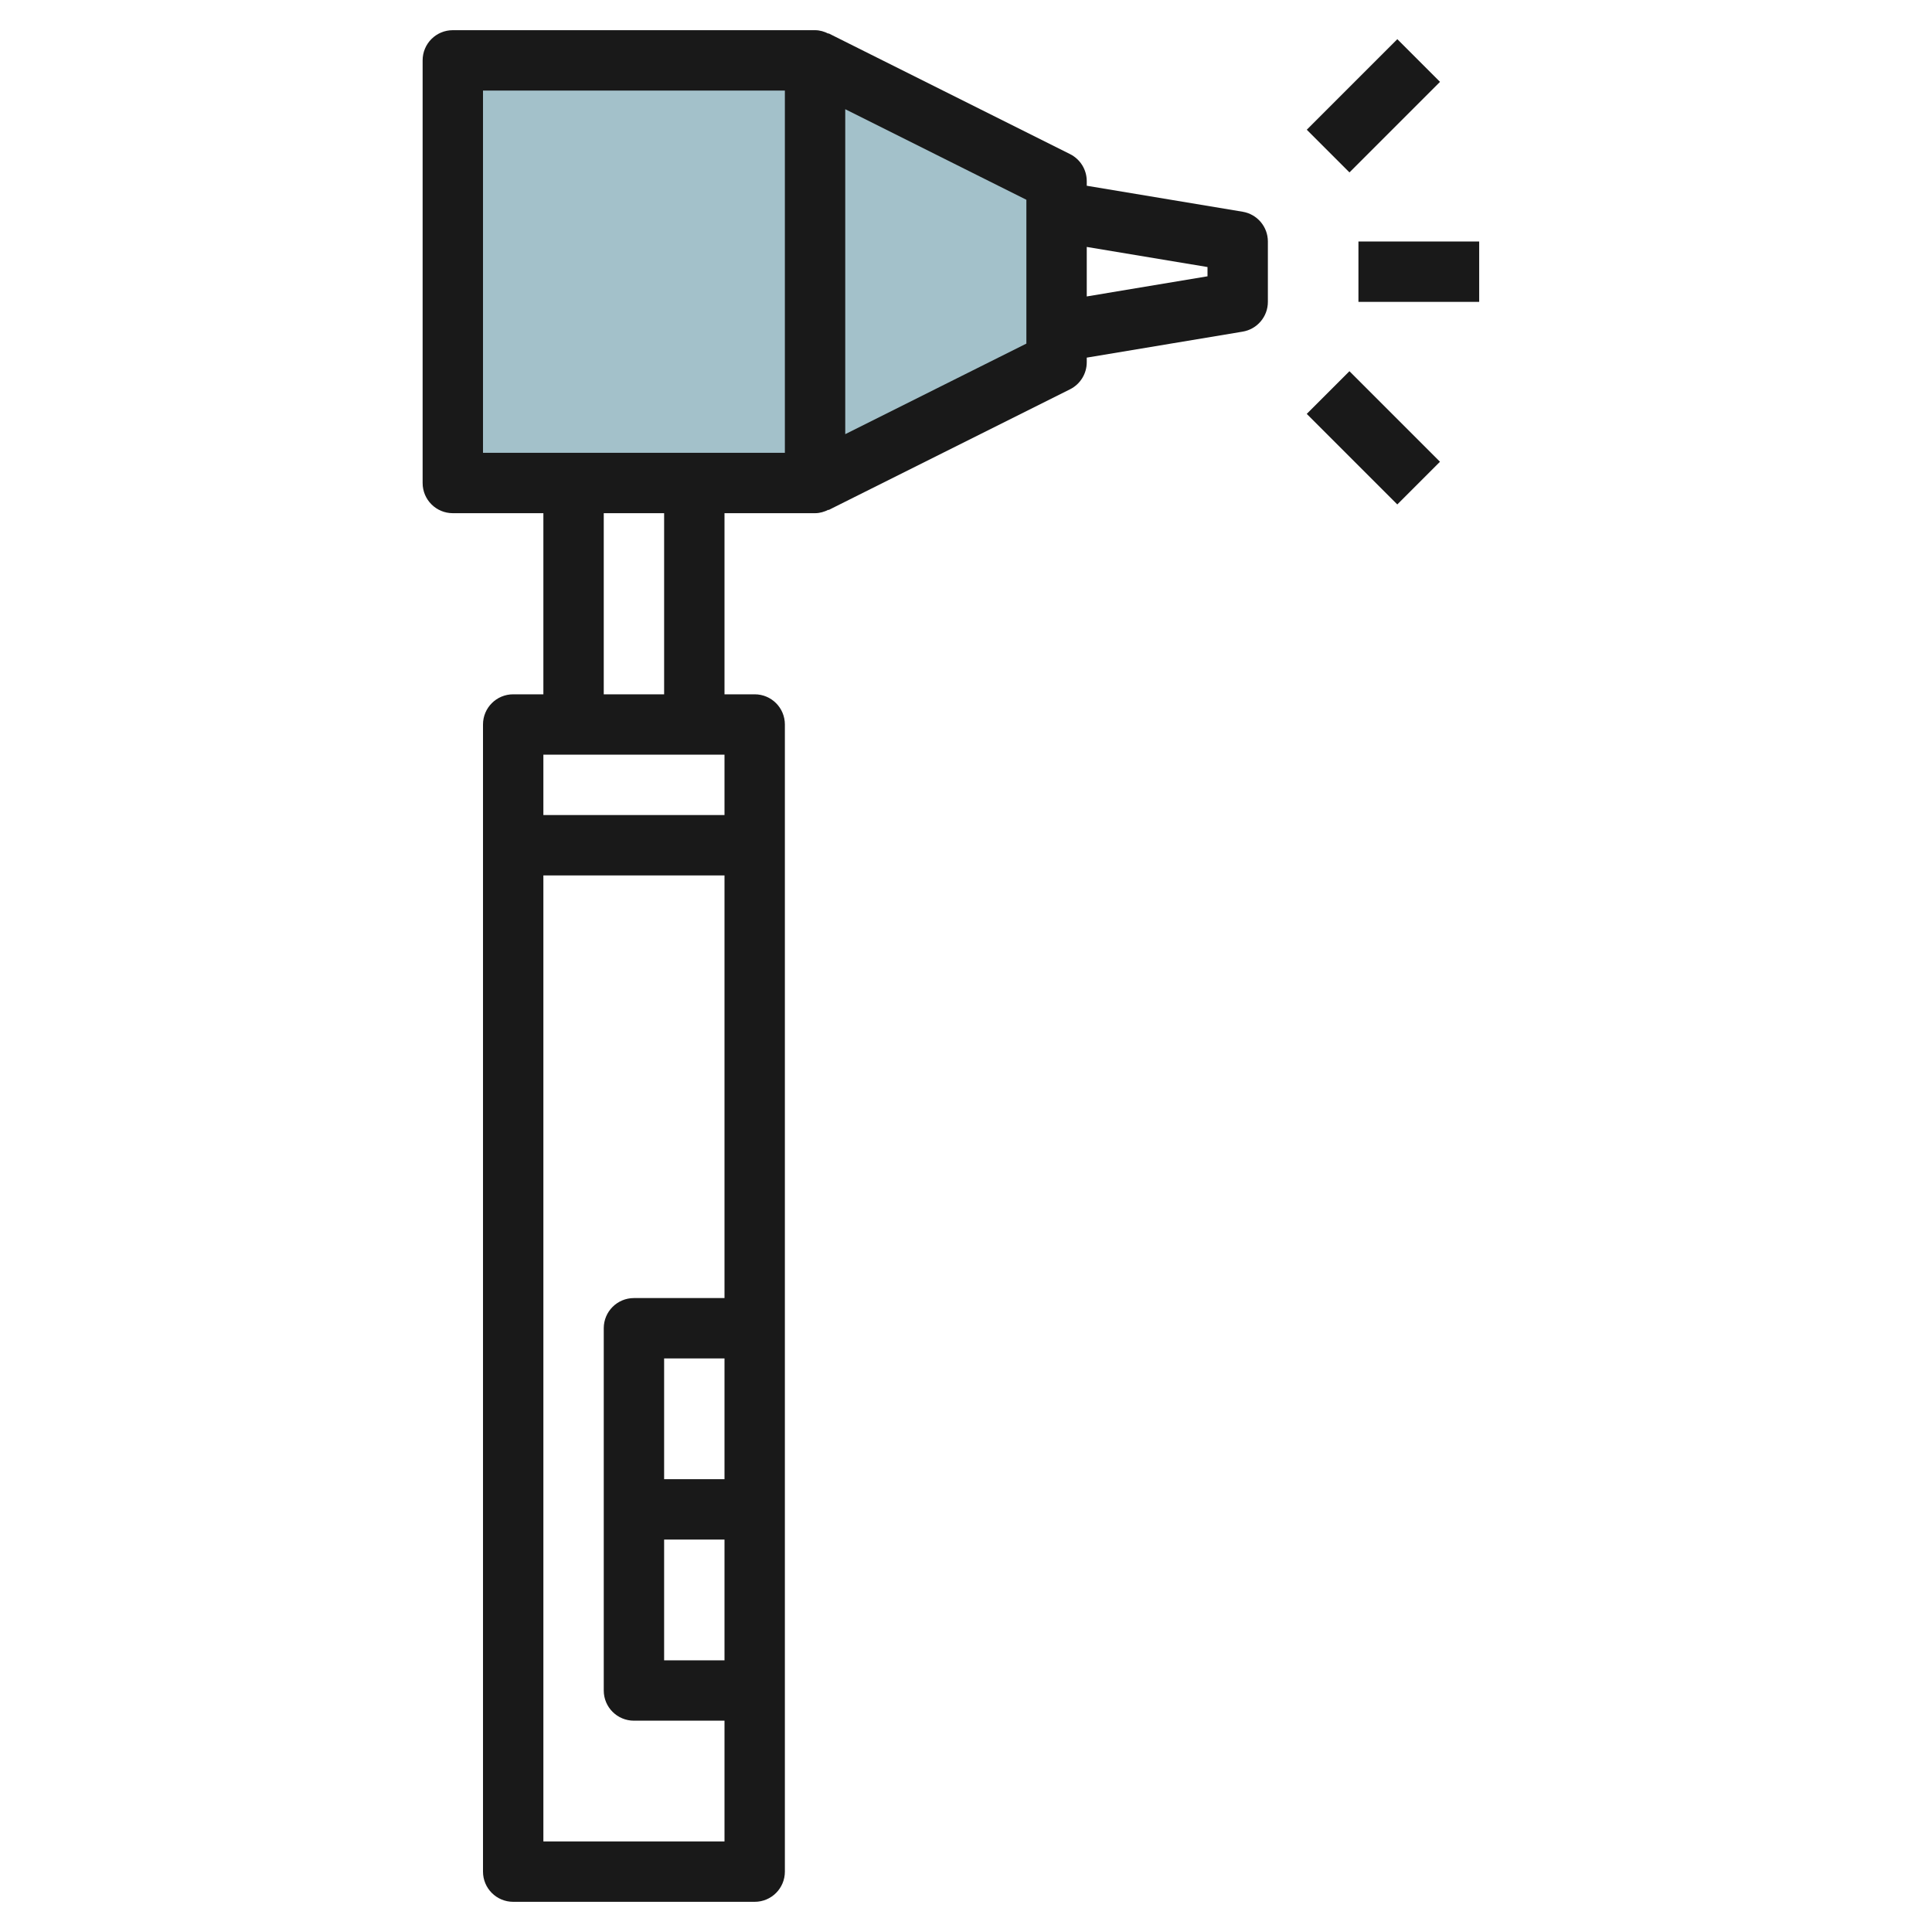 <svg id="Layer_3" enable-background="new 0 0 64 64" height="512" viewBox="0 0 64 64" width="512" xmlns="http://www.w3.org/2000/svg"><g><path d="m15 2h12v14h-12z" fill="#a3c1ca"/><path d="m27 2 8 4v6l-8 4z" fill="#a3c1ca"/><g fill="#191919"><path d="m41.164 7.014-5.164-.861v-.153c0-.379-.214-.725-.553-.895l-8-4-.004.009c-.135-.067-.282-.114-.443-.114h-12c-.553 0-1 .447-1 1v14c0 .553.447 1 1 1h3v6h-1c-.553 0-1 .447-1 1v38c0 .553.447 1 1 1h8c.553 0 1-.447 1-1v-38c0-.553-.447-1-1-1h-1v-6h3c.161 0 .308-.047.443-.114l.005.009 8-4c.338-.17.552-.516.552-.895v-.153l5.164-.861c.482-.08.836-.497.836-.986v-2c0-.489-.354-.906-.836-.986zm-17.164 17.986v2h-6v-2zm-6 36v-32h6v14h-3c-.553 0-1 .447-1 1v12c0 .553.447 1 1 1h3v4zm4-10h2v4h-2zm0-2v-4h2v4zm0-26h-2v-6h2zm4-8h-10v-12h10zm8-3.618-6 3v-10.764l6 3zm6-2.229-4 .667v-1.64l4 .666z"/><path d="m43.379 2.5h4.243v2h-4.243z" transform="matrix(.707 -.707 .707 .707 10.852 33.199)"/><path d="m44.5 12.379h2v4.243h-2z" transform="matrix(.707 -.707 .707 .707 3.074 36.42)"/><path d="m45 8h4v2h-4z"/></g></g></svg>